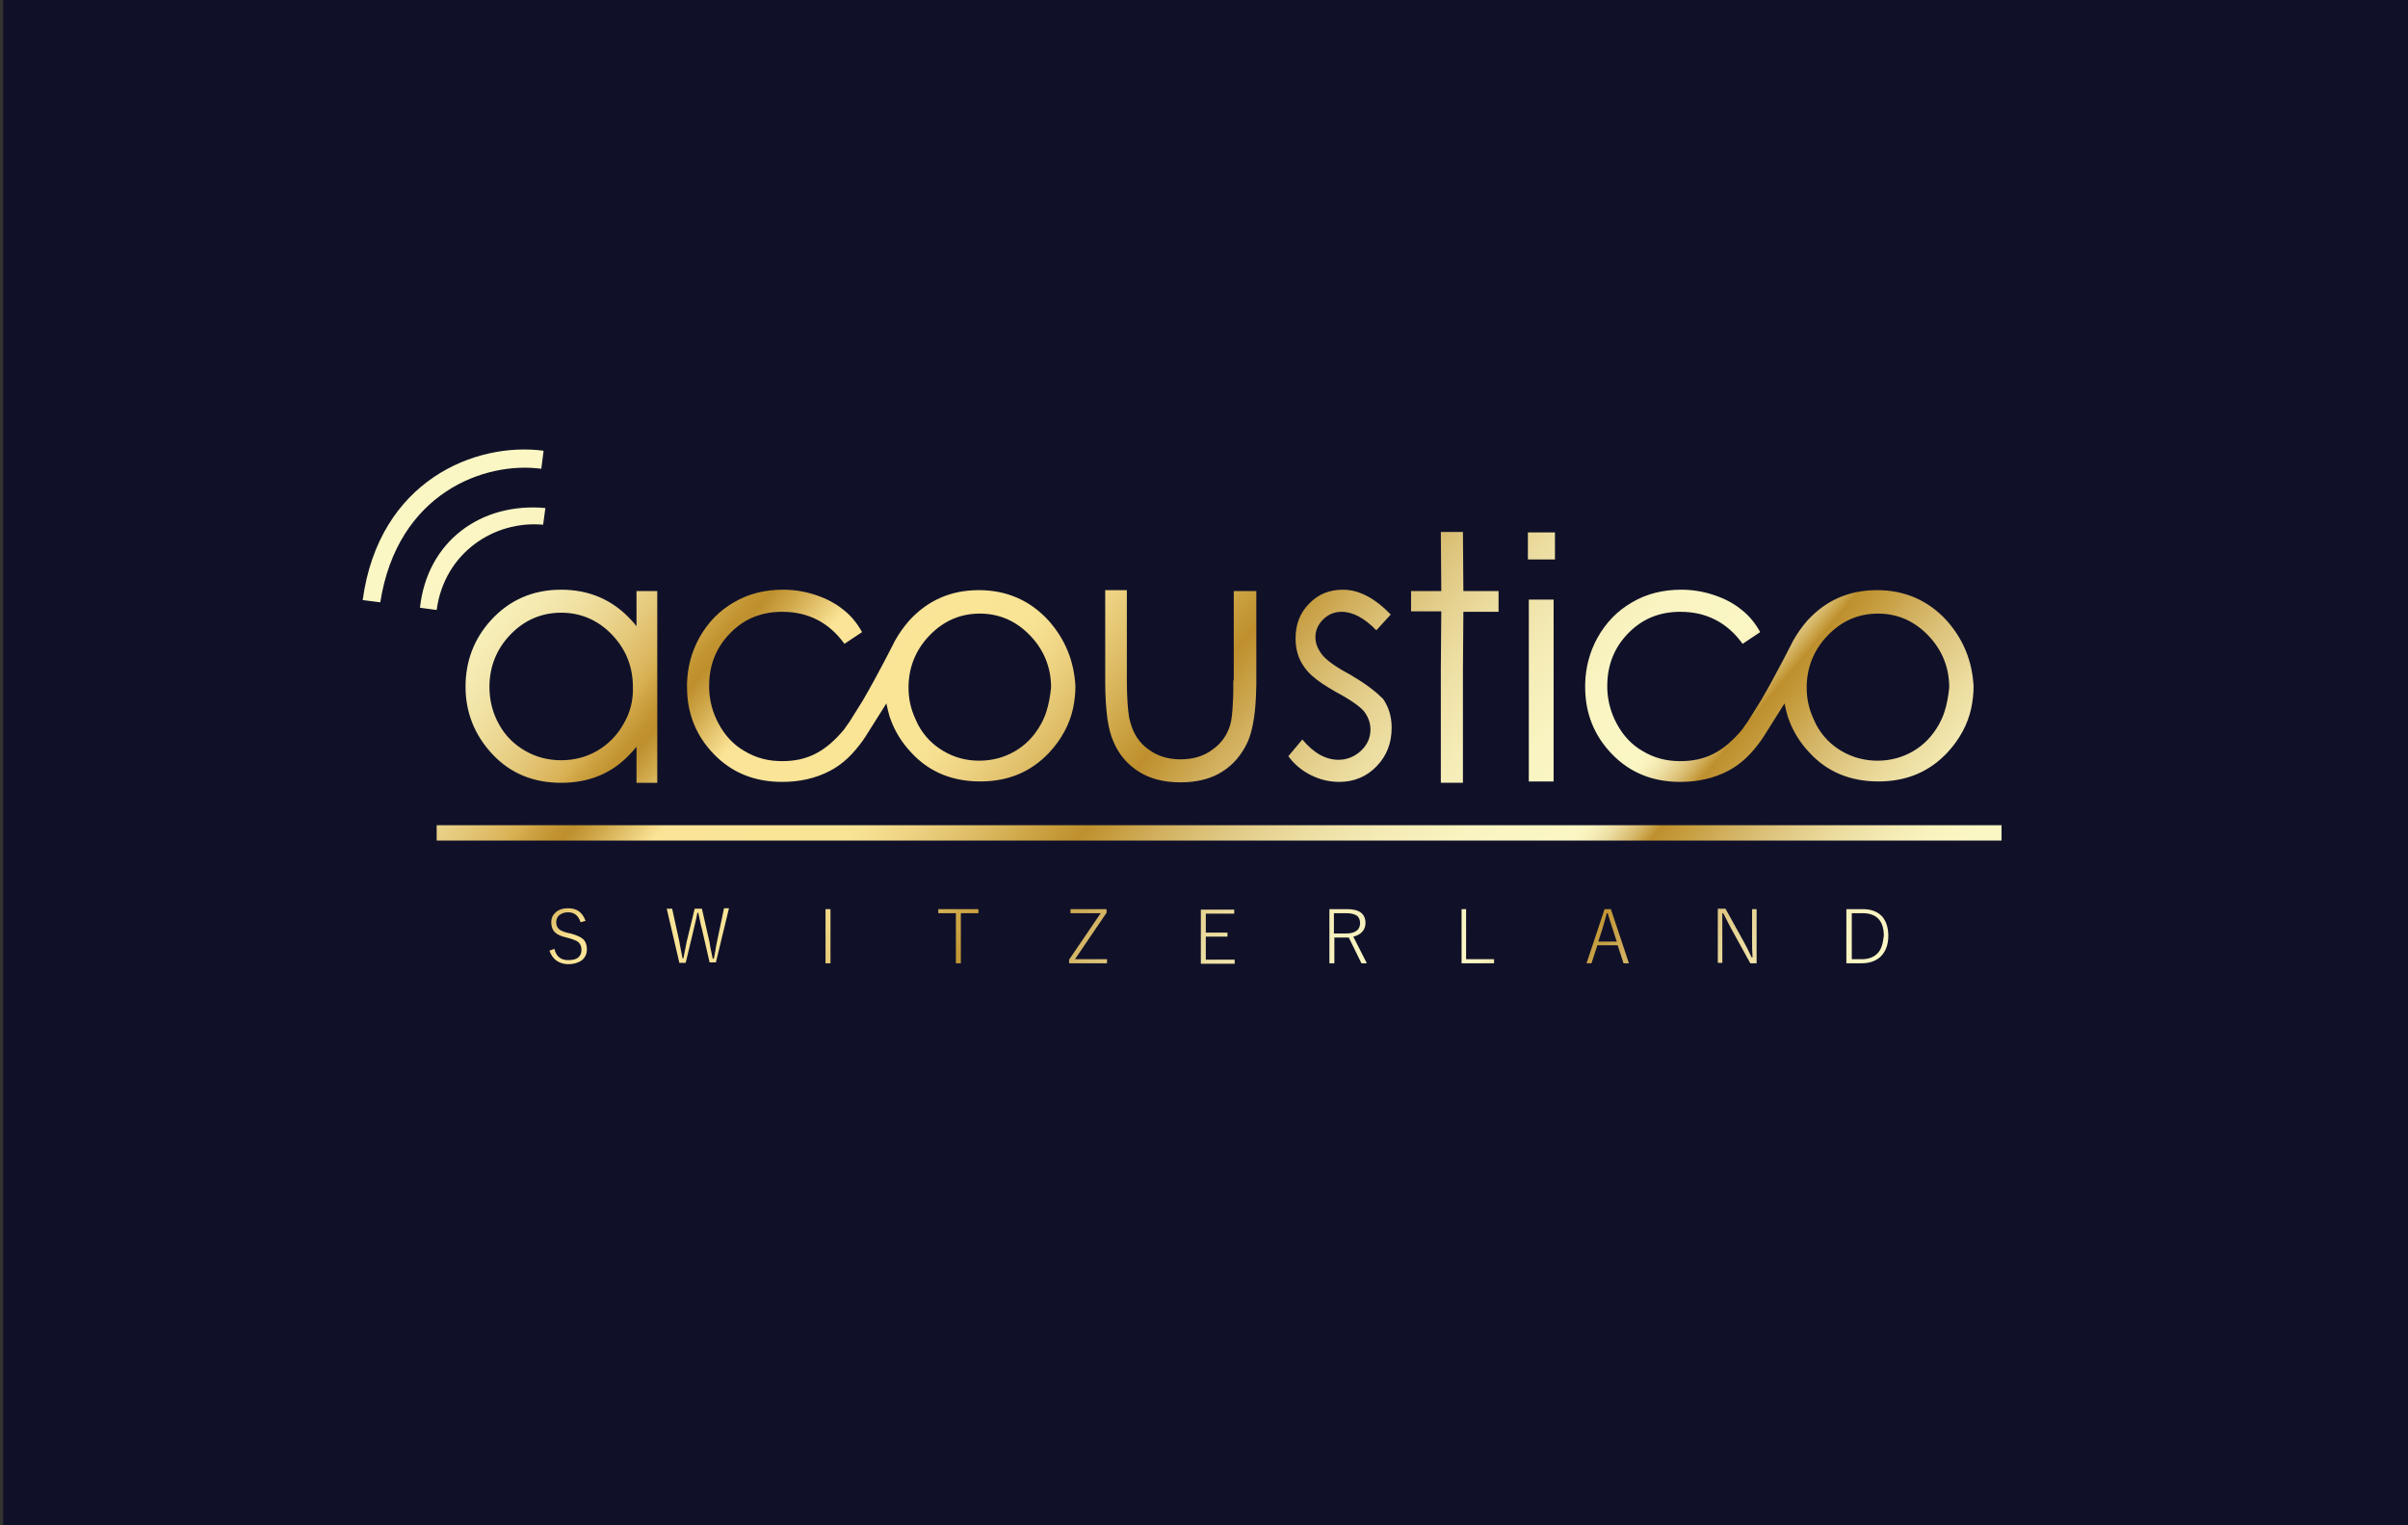 <?xml version="1.0" encoding="UTF-8"?>
<svg xmlns="http://www.w3.org/2000/svg" xmlns:xlink="http://www.w3.org/1999/xlink" version="1.1" id="Layer_1" x="0px" y="0px" viewBox="0 0 533.8 338" style="enable-background:new 0 0 533.8 338;" xml:space="preserve">
<rect x="0" y="0" width="533.8" height="338" fill="#333333" stroke="none"/>
<style type="text/css">
	.st0{fill:#101129;}
	.st1{fill:url(#SVGID_1_);}
</style>
<rect x="0.7" y="-2.6" class="st0" width="535.8" height="343.1"></rect>
<linearGradient id="SVGID_1_" gradientUnits="userSpaceOnUse" x1="135.859" y1="56.331" x2="380.508" y2="261.615">
	<stop offset="3.413654e-02" style="stop-color:#FBF7C4"></stop>
	<stop offset="7.390356e-02" style="stop-color:#FAF4C1"></stop>
	<stop offset="0.103" style="stop-color:#F7EEB7"></stop>
	<stop offset="0.13" style="stop-color:#F2E4A8"></stop>
	<stop offset="0.154" style="stop-color:#ECD894"></stop>
	<stop offset="0.177" style="stop-color:#E5C97C"></stop>
	<stop offset="0.199" style="stop-color:#DCB75F"></stop>
	<stop offset="0.207" style="stop-color:#D8B052"></stop>
	<stop offset="0.214" style="stop-color:#CFA444"></stop>
	<stop offset="0.227" style="stop-color:#C29431"></stop>
	<stop offset="0.235" style="stop-color:#BE8F2D"></stop>
	<stop offset="0.249" style="stop-color:#CEA547"></stop>
	<stop offset="0.283" style="stop-color:#FBE497"></stop>
	<stop offset="0.38" style="stop-color:#F9E496"></stop>
	<stop offset="0.397" style="stop-color:#F5DE8F"></stop>
	<stop offset="0.423" style="stop-color:#EBCF7E"></stop>
	<stop offset="0.455" style="stop-color:#DBB961"></stop>
	<stop offset="0.49" style="stop-color:#C89D3C"></stop>
	<stop offset="0.508" style="stop-color:#BE8F2D"></stop>
	<stop offset="0.524" style="stop-color:#C69C3F"></stop>
	<stop offset="0.55" style="stop-color:#D2B160"></stop>
	<stop offset="0.578" style="stop-color:#DDC47C"></stop>
	<stop offset="0.607" style="stop-color:#E7D494"></stop>
	<stop offset="0.638" style="stop-color:#EFE2A8"></stop>
	<stop offset="0.673" style="stop-color:#F5ECB7"></stop>
	<stop offset="0.712" style="stop-color:#F9F4C1"></stop>
	<stop offset="0.769" style="stop-color:#FBF7C4"></stop>
	<stop offset="0.776" style="stop-color:#F9F3C0"></stop>
	<stop offset="0.782" style="stop-color:#F4EAB3"></stop>
	<stop offset="0.789" style="stop-color:#ECDDA1"></stop>
	<stop offset="0.795" style="stop-color:#E3CD89"></stop>
	<stop offset="0.802" style="stop-color:#D7B96C"></stop>
	<stop offset="0.808" style="stop-color:#CAA348"></stop>
	<stop offset="0.813" style="stop-color:#BE8F2D"></stop>
	<stop offset="0.827" style="stop-color:#C59B3C"></stop>
	<stop offset="0.854" style="stop-color:#D3B363"></stop>
	<stop offset="0.881" style="stop-color:#E0C883"></stop>
	<stop offset="0.908" style="stop-color:#EBDB9D"></stop>
	<stop offset="0.934" style="stop-color:#F3E9B1"></stop>
	<stop offset="0.959" style="stop-color:#F9F3BF"></stop>
	<stop offset="0.982" style="stop-color:#FBF7C4"></stop>
</linearGradient>
<path class="st1" d="M84.3,133.5l-3.9-0.5c3.6-26.5,25-35.1,40.1-33.1l-0.5,4C107.5,102.2,88.1,109.2,84.3,133.5z M93.1,134.7  C93.1,134.7,93.1,134.7,93.1,134.7l3.7,0.5c1.7-12.7,12.8-19.9,23.6-18.9l0.5-3.7C106.7,111.3,94.7,119.9,93.1,134.7z M443.6,182.9  H96.8v3.4h346.9V182.9z M232.5,137.6c-4.1-4.5-9.3-6.8-15.5-6.8c-6.3,0-11.4,2.3-15.5,6.8c-1.2,1.4-2.2,2.8-3.1,4.4l0,0  c0,0-3.6,7.2-7.1,13.2l-3,4.8c-0.4,0.6-0.9,1.2-1.2,1.7c-4.1,4.9-8.1,7-13.7,7c-3.1,0-5.8-0.7-8.3-2.2c-2.5-1.4-4.4-3.5-5.8-6.1  c-1.3-2.4-2-5-2.1-7.7c0-0.2,0-0.4,0-0.7c0-4.5,1.5-8.4,4.6-11.6c3.1-3.2,6.9-4.8,11.6-4.8c5.8,0,10.4,2.4,13.8,7.1l3.9-2.6  c-1.1-2-2.5-3.7-4.2-5c-1.6-1.3-3.6-2.4-6-3.2c-2.4-0.8-4.8-1.2-7.3-1.2c-4,0-7.7,0.9-10.9,2.8c-3.3,1.9-5.8,4.5-7.7,7.9  c-1.7,3.1-2.6,6.5-2.7,10.1c0,0.3,0,0.5,0,0.8c0,5.8,2,10.8,6,14.9c4,4.1,9,6.1,15.1,6.1c3.9,0,7.4-0.8,10.5-2.4  c3.1-1.6,5.3-3.9,7.4-6.8c0.2-0.3,0.4-0.6,0.6-0.9l0,0l4.6-7.3c0.2,1,0.4,1.9,0.7,2.9c1,3,2.6,5.7,4.9,8.1c3.9,4.2,9,6.3,15.2,6.3  c6.2,0,11.2-2.1,15.2-6.3c2.8-3,4.6-6.3,5.4-10c0.3-1.5,0.5-3.1,0.5-4.8C238.1,146.6,236.2,141.8,232.5,137.6z M231.9,157.9  c-0.3,0.9-0.7,1.8-1.2,2.7c-1.4,2.5-3.3,4.5-5.7,5.9c-2.4,1.4-5.1,2.1-7.9,2.1c-2.9,0-5.5-0.7-7.9-2.1c-2.4-1.4-4.3-3.3-5.7-5.9  c-0.2-0.4-0.4-0.9-0.6-1.3c-1-2.2-1.5-4.4-1.5-6.9c0-4.5,1.6-8.4,4.7-11.6c3.1-3.2,6.8-4.8,11.1-4.8c4.3,0,8,1.6,11.1,4.8  c3.1,3.2,4.7,7.1,4.7,11.6C232.8,154.3,232.5,156.1,231.9,157.9z M344.4,132.9l-5.5,0v5.6h0v1.4h0v5.5h0v1.4h0v2.4v3.2h0v1.4h0v5.5  h0v1.4h0v5.5h0v1.4h0v5.6l5.5,0l0-23.1L344.4,132.9L344.4,132.9L344.4,132.9z M344.7,118h-6v6h6V118z M273.4,150.8  c0,1.9,0,3.5-0.1,4.9c-0.1,2.4-0.3,4-0.6,5c-0.7,2.3-2,4.1-4,5.5c-1.9,1.4-4.2,2.1-7,2.1c-2.7,0-5.1-0.7-7.1-2.2  c-2-1.4-3.3-3.4-4-5.9c-0.1-0.3-0.2-0.8-0.3-1.2c-0.3-1.9-0.5-4.6-0.5-8.3v-19.9H245v20.5c0,3.1,0.2,5.8,0.5,8.1  c0.3,1.9,0.7,3.6,1.3,4.9c1.2,2.9,3.1,5.1,5.6,6.7c2.5,1.6,5.6,2.4,9.3,2.4c3.7,0,6.8-0.8,9.3-2.4c2.5-1.6,4.3-3.8,5.6-6.6  c1-2.3,1.6-5.6,1.8-9.7c0-0.9,0.1-1.9,0.1-2.9v-20.8h-5V150.8z M299.9,149.9c-0.3-0.2-0.6-0.4-1-0.6c-3-1.6-5-3.1-5.9-4.3  c-0.9-1.2-1.4-2.4-1.4-3.8c0-1.5,0.6-2.8,1.7-3.9c1.1-1.1,2.5-1.7,4.1-1.7c2.5,0,5.1,1.4,7.7,4.1l3.2-3.5c-3.6-3.7-7.1-5.5-10.6-5.5  c-3,0-5.5,1-7.5,3.1c-2,2-3,4.6-3,7.7c0,2.4,0.6,4.5,1.9,6.3c0.8,1.2,2.2,2.5,4,3.7c0.9,0.6,1.9,1.2,3.1,1.9  c3.2,1.7,5.3,3.2,6.2,4.3c0.9,1.2,1.4,2.5,1.4,4c0,1.8-0.7,3.4-2.1,4.7c-1.4,1.3-3.1,2-5,2c-2.8,0-5.5-1.5-8-4.5l-3.1,3.7  c1.3,1.8,3,3.2,5,4.2c2,1,4.1,1.5,6.3,1.5c3.3,0,6.1-1.2,8.3-3.5c2.2-2.3,3.3-5.1,3.3-8.5c0-2.4-0.6-4.5-1.9-6.4  C305.2,153.5,303,151.7,299.9,149.9z M324.3,117.9h-4.9l0.1,13.1h-6.7v4.5h6.7l-0.1,12.7v25.3h4.9v-25l0.1-12.9h7.8V131h-7.8  L324.3,117.9z M141.1,131v7.8c-0.3-0.4-0.7-0.9-1.1-1.3c-4.1-4.5-9.3-6.8-15.6-6.8c-6.3,0-11.5,2.3-15.6,6.8  c-3.7,4.1-5.6,9-5.6,14.7c0,5.7,2,10.7,5.9,14.9c4,4.3,9.1,6.4,15.3,6.4c6.2,0,11.3-2.1,15.3-6.4c0.5-0.5,1-1.1,1.4-1.6v8h4.6V131  H141.1z M138.2,160.5c-1.4,2.5-3.4,4.5-5.8,5.9c-2.4,1.4-5.1,2.1-8,2.1c-2.9,0-5.6-0.7-8-2.1c-2.4-1.4-4.4-3.3-5.8-5.9  c-1.4-2.5-2.1-5.3-2.1-8.2c0-4.6,1.6-8.5,4.7-11.7c3.1-3.2,6.9-4.8,11.2-4.8c4.3,0,8.1,1.6,11.2,4.8s4.7,7.1,4.7,11.7  C140.4,155.2,139.7,158,138.2,160.5z M431.6,137.6c-4.1-4.5-9.3-6.8-15.5-6.8c-6.3,0-11.4,2.3-15.5,6.8c-1.2,1.4-2.2,2.8-3.1,4.4  l0,0c0,0-3.6,7.2-7.1,13.2l-3,4.8c-0.4,0.6-0.9,1.2-1.2,1.7c-4.1,4.9-8.1,7-13.7,7c-3.1,0-5.8-0.7-8.3-2.2c-2.5-1.4-4.4-3.5-5.8-6.1  c-1.3-2.4-2-5-2.1-7.7c0-0.2,0-0.4,0-0.7c0-4.5,1.5-8.4,4.6-11.6c3.1-3.2,6.9-4.8,11.6-4.8c5.8,0,10.4,2.4,13.8,7.1l3.9-2.6  c-1.1-2-2.5-3.7-4.2-5c-1.6-1.3-3.6-2.4-6-3.2c-2.4-0.8-4.8-1.2-7.3-1.2c-4,0-7.7,0.9-10.9,2.8c-3.3,1.9-5.8,4.5-7.7,7.9  c-1.7,3.1-2.6,6.5-2.7,10.1c0,0.3,0,0.5,0,0.8c0,5.8,2,10.8,6,14.9c4,4.1,9,6.1,15.1,6.1c3.9,0,7.4-0.8,10.5-2.4s5.3-3.9,7.4-6.8  c0.2-0.3,0.4-0.6,0.6-0.9l0,0l4.6-7.3c0.2,1,0.4,1.9,0.7,2.9c1,3,2.6,5.7,4.9,8.1c3.9,4.2,9,6.3,15.2,6.3c6.2,0,11.2-2.1,15.2-6.3  c2.8-3,4.6-6.3,5.4-10c0.3-1.5,0.5-3.1,0.5-4.8C437.2,146.6,435.3,141.8,431.6,137.6z M431,157.9c-0.3,0.9-0.7,1.8-1.2,2.7  c-1.4,2.5-3.3,4.5-5.7,5.9c-2.4,1.4-5.1,2.1-7.9,2.1s-5.5-0.7-7.9-2.1c-2.4-1.4-4.3-3.3-5.7-5.9c-0.2-0.4-0.4-0.9-0.6-1.3  c-1-2.2-1.5-4.4-1.5-6.9c0-4.5,1.6-8.4,4.7-11.6c3.1-3.2,6.8-4.8,11.1-4.8c4.3,0,8,1.6,11.1,4.8c3.1,3.2,4.7,7.1,4.7,11.6  C431.9,154.3,431.6,156.1,431,157.9z M208,202.4h3.9v11.1h1.1v-11.1h3.9v-0.9H208V202.4z M245.3,202.3v-0.8h-8v0.9h6.7l-7,10.3v0.8  h8.4v-0.9h-7.1L245.3,202.3z M126.5,206.9l-0.5-0.1c-0.9-0.2-1.6-0.5-2-0.8c-0.5-0.4-0.7-0.9-0.7-1.6c0-0.6,0.2-1.1,0.6-1.5  c0.5-0.4,1.1-0.7,2-0.7c1.4,0,2.3,0.7,2.8,2.2l1.1-0.3c-0.7-1.9-1.9-2.8-3.9-2.8c-1.1,0-2,0.3-2.6,0.8c-0.7,0.6-1.1,1.3-1.1,2.3  c0,0.8,0.2,1.5,0.6,2c0.5,0.6,1.4,1.1,2.8,1.4l0.4,0.1c1.1,0.3,1.8,0.6,2.2,0.9c0.4,0.4,0.7,0.9,0.7,1.7c0,0.7-0.2,1.2-0.6,1.6  c-0.5,0.5-1.3,0.7-2.3,0.7c-1.7,0-2.7-0.8-3.1-2.5l-1.1,0.4c0.3,0.9,0.8,1.6,1.4,2.1c0.8,0.6,1.7,0.9,2.8,0.9c1.2,0,2.1-0.3,2.9-0.8  c0.8-0.6,1.2-1.5,1.2-2.5c0-0.8-0.2-1.5-0.6-2C129,207.8,128,207.3,126.5,206.9z M267.3,207.6h4.8v-0.9h-4.8v-4.2h6.3v-0.9h-7.4v12  h7.5v-0.9h-6.4V207.6z M158.9,208.9c-0.1,0.5-0.2,1-0.3,1.7c-0.2,1.1-0.3,1.7-0.4,1.9H158c-0.5-2.2-0.7-3.4-0.7-3.6l-1.7-7.5H154  l-1.8,7.4c0,0.2-0.3,1.4-0.7,3.6h-0.2c-0.3-1.7-0.6-2.9-0.7-3.7l-1.6-7.3h-1.2l2.8,12h1.4l1.8-7.5c0.3-1.3,0.6-2.5,0.8-3.6h0.2  c0.3,1.3,0.5,2.6,0.8,3.6l1.7,7.4h1.4l2.9-12h-1.1L158.9,208.9z M183,213.5h1.1v-12H183V213.5z M417.3,203.2c-1-1.1-2.4-1.7-4.4-1.7  h-3.6v12h3.3c1.7,0,3-0.4,4.1-1.3c1.2-1.1,1.9-2.6,1.9-4.8C418.6,205.6,418.1,204.2,417.3,203.2z M416.3,211.2  c-0.8,0.9-2,1.4-3.6,1.4h-2.2v-10.2h2.4c3.1,0,4.7,1.7,4.7,5C417.4,209.1,417.1,210.3,416.3,211.2z M357.1,201.5h-1.4l-4,12h1.1  l1.3-4h4.5l1.3,4h1.2L357.1,201.5z M354.3,208.7l1-3.1c0.3-1,0.6-2.1,0.9-3.2h0.2c0.3,1,0.6,2.1,1,3.2l1,3.1H354.3z M388.4,208.5  c0,1.1,0,2.3,0.1,3.7h-0.2c-0.6-1.3-1.2-2.5-1.7-3.4l-4.1-7.4h-1.7v12h1V206c0-0.7,0-1.9,0-3.6h0.2c0.7,1.4,1.3,2.5,1.7,3.3l4.3,7.8  h1.4v-12h-1V208.5z M300,207.6c0.8-0.2,1.4-0.5,1.9-1c0.5-0.5,0.8-1.2,0.8-2c0-2.1-1.4-3.1-4.1-3.1h-3.9v12h1.1v-5.7h2.6  c0.3,0,0.5,0,0.6,0l2.8,5.7h1.2L300,207.6z M298.4,206.9h-2.7v-4.5h2.8c1,0,1.7,0.2,2.2,0.5c0.5,0.3,0.8,0.9,0.8,1.7  C301.5,206.1,300.4,206.9,298.4,206.9z M325,201.5H324v12h7.2v-0.9H325V201.5z"></path>
</svg>
